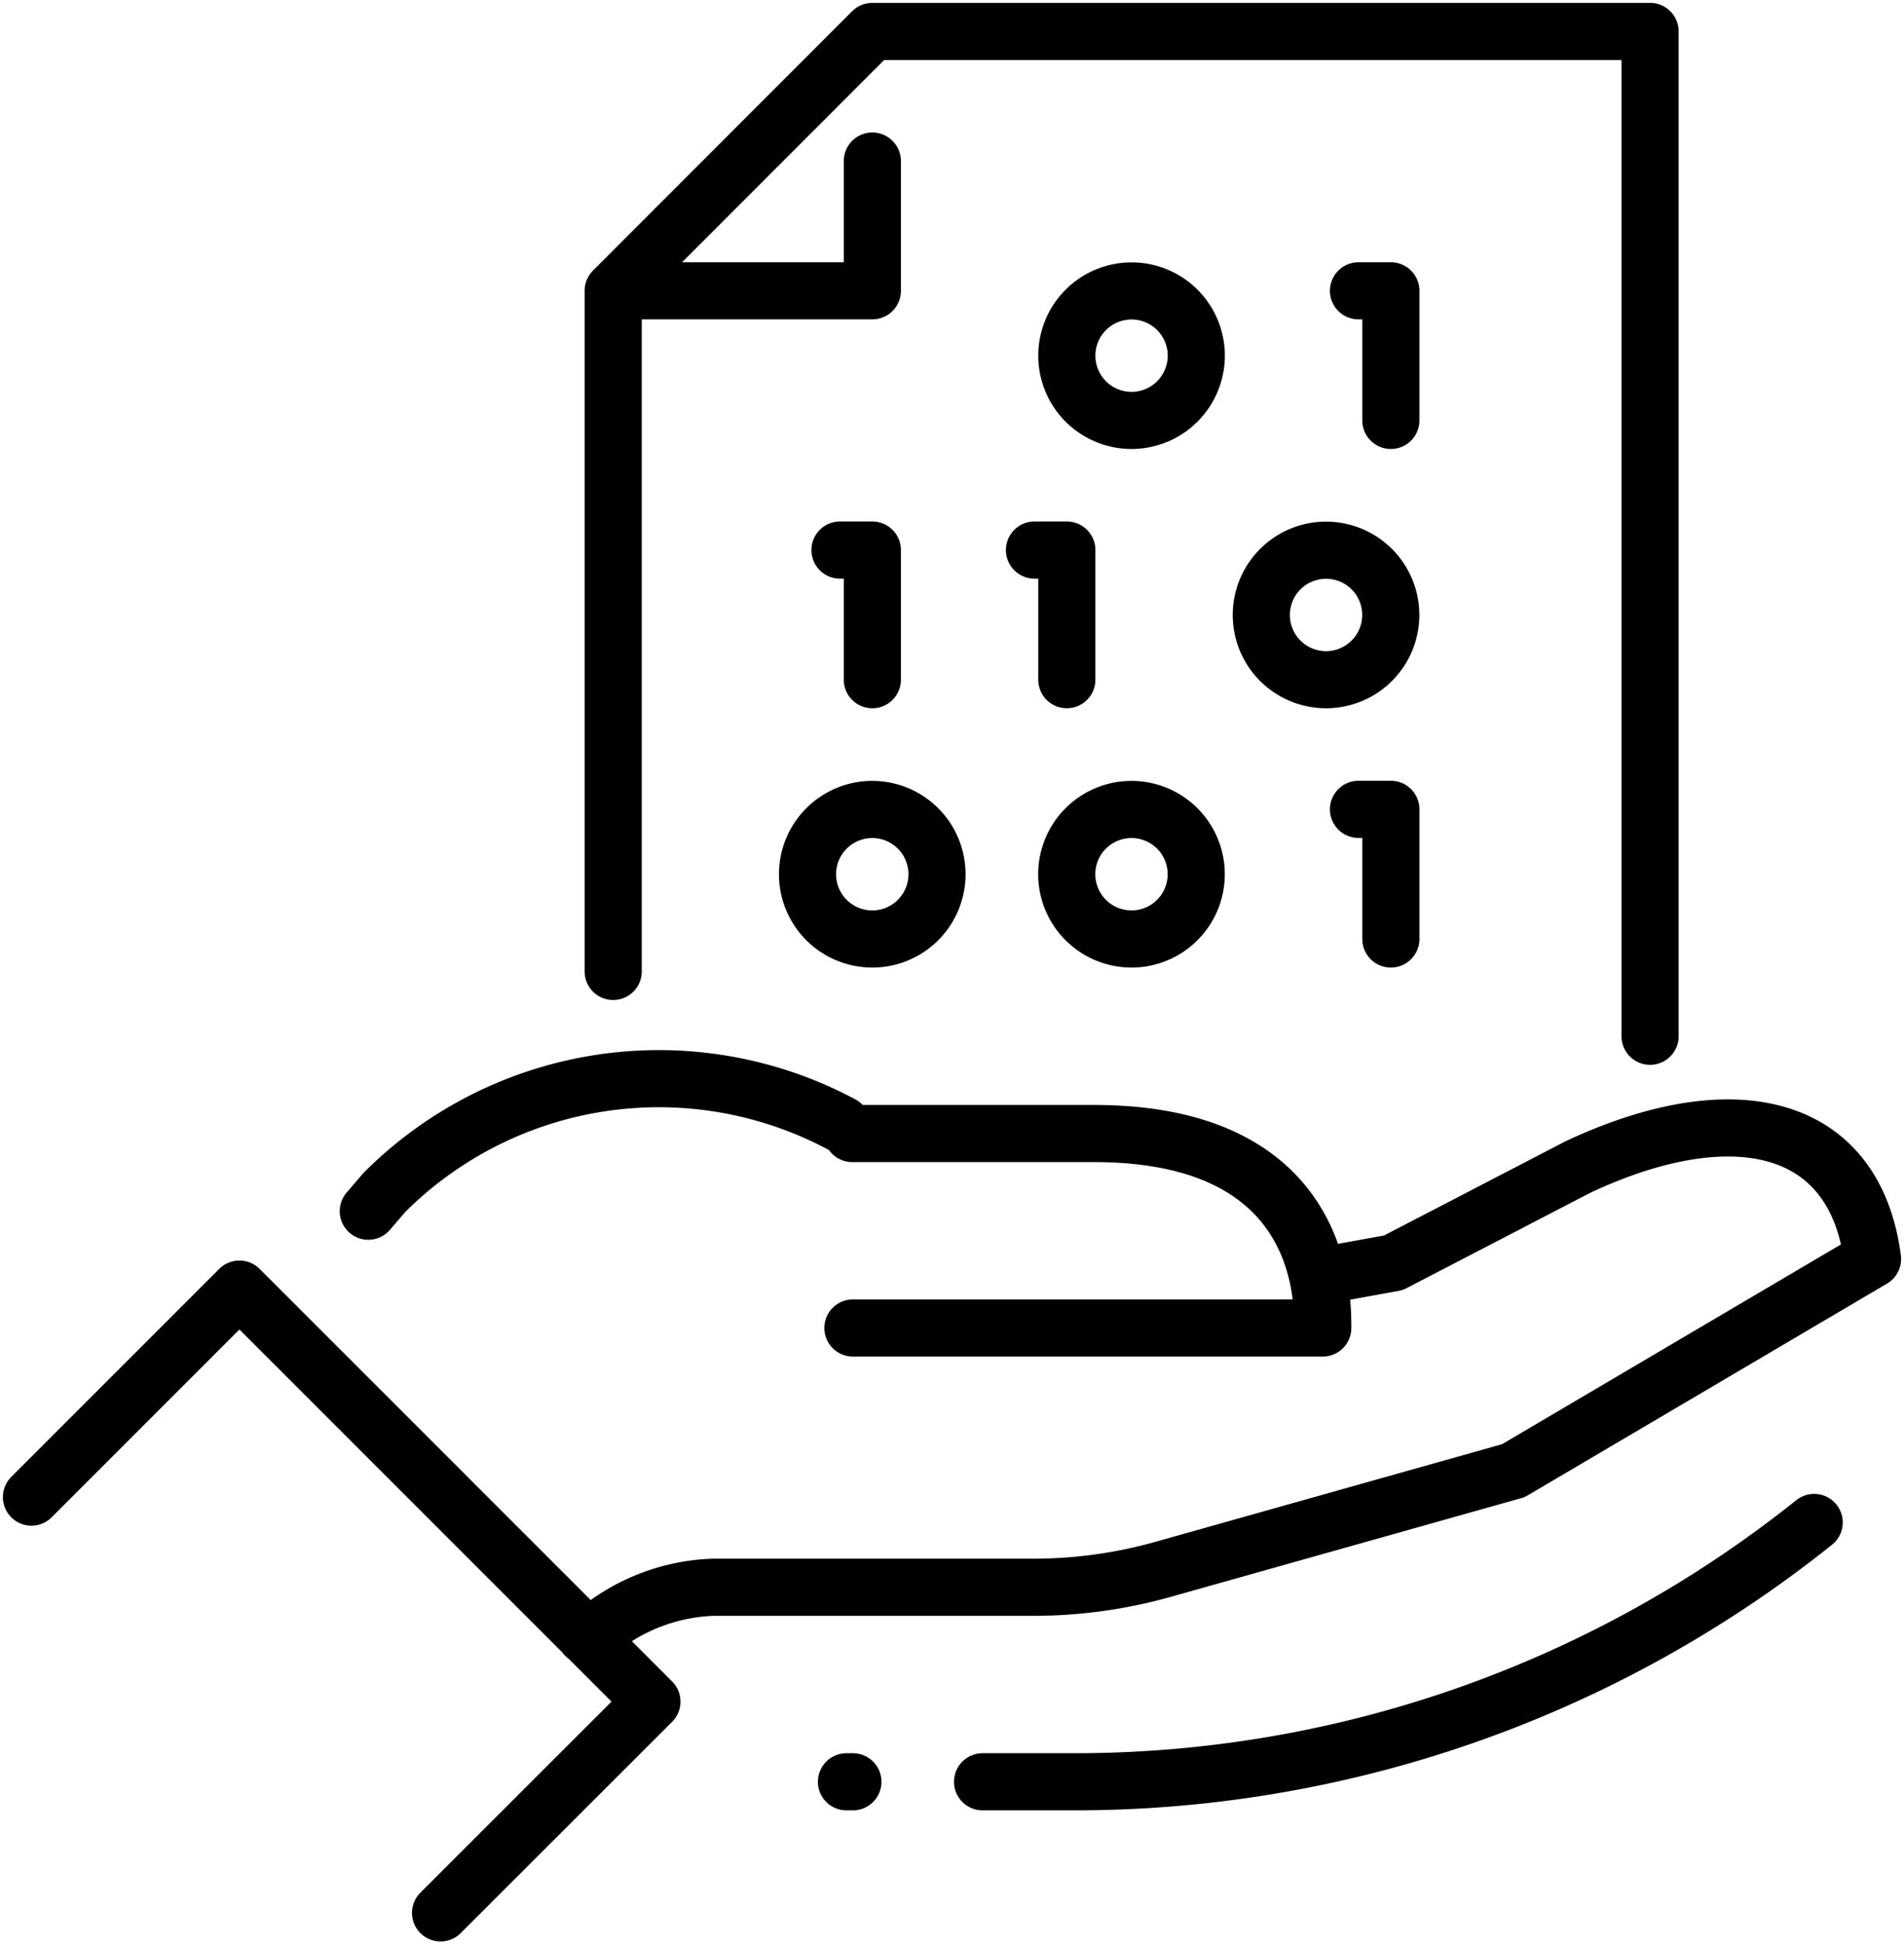 <svg xmlns="http://www.w3.org/2000/svg" xmlns:xlink="http://www.w3.org/1999/xlink" width="100" height="102.1" viewBox="0 0 100 102.1"><defs><clipPath id="clip-path"><path id="Path_109" data-name="Path 109" d="M0,74.293H100v-102.1H0Z" transform="translate(0 27.807)" fill="none"></path></clipPath></defs><g id="Group_121" data-name="Group 121" transform="translate(0 27.807)"><g id="Group_120" data-name="Group 120" transform="translate(0 -27.807)" clip-path="url(#clip-path)"><g id="Group_119" data-name="Group 119" transform="translate(1.652 1.651)"><path id="Path_108" data-name="Path 108" d="M61.859,38.393V-14.37H21.011L7.4-.751V34.989M21.011-7.563V-.751H7.4L21.011-14.37m-1.6,57.4A20.378,20.378,0,0,0-4.614,46.592l-.848.988M44.462,51l3.914-.709,9.69-5.03c8.155-3.822,14.536-2.357,15.476,4.828L54.677,61.206l-18.4,5.181a25.222,25.222,0,0,1-6.826.94H12.606a10.17,10.17,0,0,0-5.878,2.166l-.789.371M19.99,53.712H44.668c0-1.7,0-10.211-12.018-10.211H19.957M26.8,77.541h4.861A62.17,62.17,0,0,0,70.477,63.923M19.99,77.541h-.338M-23.153,62.593-12.23,51.67,9.434,73.333l-11.1,11.092m22.673-51.14h0a3.4,3.4,0,1,1,3.4-3.4A3.4,3.4,0,0,1,21.011,33.286Zm13.615,0h0a3.4,3.4,0,1,1,3.4-3.4A3.4,3.4,0,0,1,34.626,33.286ZM44.84,19.671h0a3.4,3.4,0,1,1,3.4-3.4A3.4,3.4,0,0,1,44.84,19.671ZM34.626,6.056h0a3.4,3.4,0,1,1,3.4-3.4A3.406,3.406,0,0,1,34.626,6.056ZM21.011,19.671V12.863h-1.7m11.915,6.807V12.863h-1.7M48.244,33.286V26.478h-1.7m1.7-20.422V-.751h-1.7" transform="translate(23.153 14.37)" fill="none" stroke="#000" stroke-linecap="round" stroke-linejoin="round" stroke-width="3"></path></g></g></g></svg>